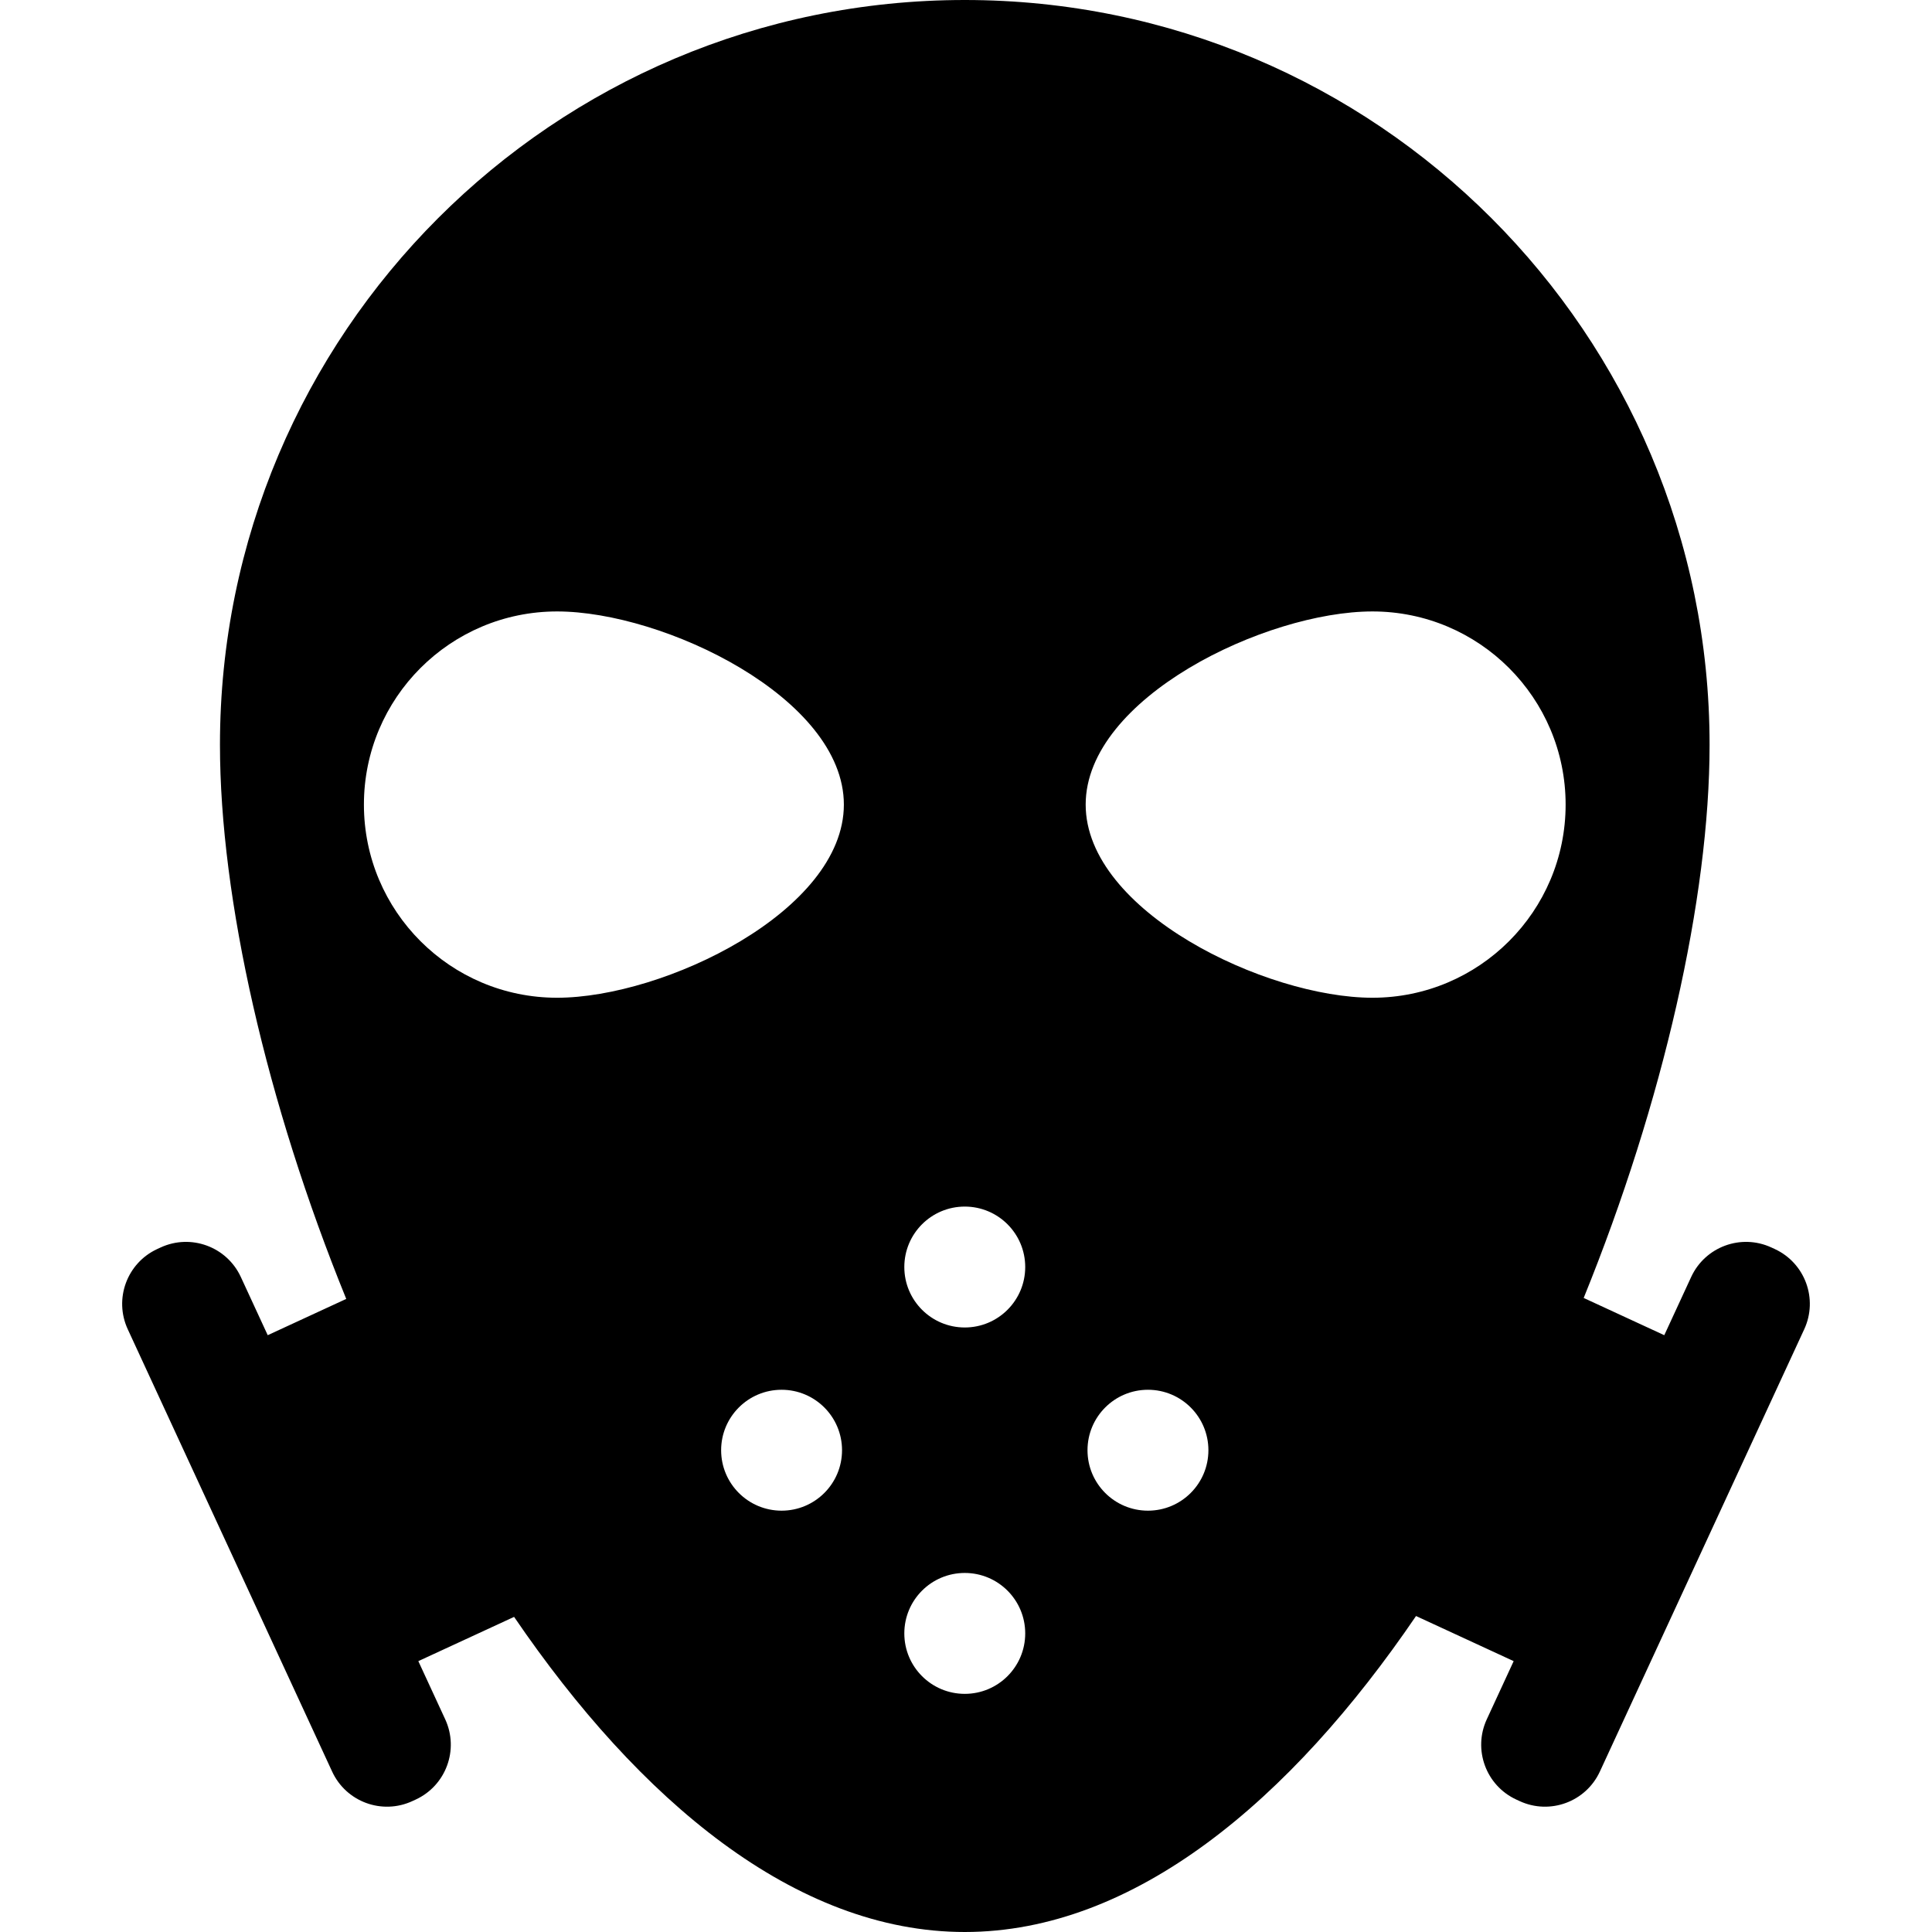<?xml version='1.0' encoding='iso-8859-1'?>
<!-- Uploaded to: SVG Repo, www.svgrepo.com, Generator: SVG Repo Mixer Tools -->
<svg fill="#000000" height="800px" width="800px" version="1.1" xmlns="http://www.w3.org/2000/svg" viewBox="0 0 263.666 263.666" xmlns:xlink="http://www.w3.org/1999/xlink" enable-background="new 0 0 263.666 263.666">
  <g>
    <path d="m242.202,170.456l-.454-.209c-4.136-1.911-9.038-0.108-10.949,4.028l-3.67,7.943-10.999-5.082c10.85-26.7 17.182-54.554 17.182-75.489 2.84217e-14-56.138-45.508-101.647-101.646-101.647-56.139,0-101.647,45.509-101.647,101.647-7.10543e-15,20.97 6.353,48.88 17.234,75.62l-10.716,4.951-3.67-7.943c-1.911-4.137-6.813-5.939-10.949-4.028l-.454,.209c-4.137,1.912-5.94,6.814-4.029,10.95l27.894,60.367c1.911,4.137 6.813,5.94 10.949,4.028l.454-.209c4.137-1.911 5.94-6.814 4.029-10.95l-3.67-7.942 13.069-6.039c17.077,25.043 38.388,43.005 61.506,43.005 23.153,0 44.495-18.019 61.585-43.123l13.324,6.157-3.67,7.942c-1.911,4.137-0.107,9.039 4.029,10.95l.454,.209c4.136,1.912 9.038,0.108 10.949-4.028l27.893-60.367c1.913-4.136 0.109-9.038-4.028-10.95zm-54.896-87.01c14.558,0 26.359,11.802 26.359,26.36 0,14.558-11.802,26.359-26.359,26.359-14.559,0-39.141-11.802-39.141-26.359-2.84217e-14-14.558 24.582-26.36 39.141-26.36zm-55.641,81.22c4.557,0 8.25,3.693 8.25,8.25s-3.693,8.25-8.25,8.25c-4.557,0-8.25-3.693-8.25-8.25s3.693-8.25 8.25-8.25zm-55.641-81.22c14.559,0 39.141,11.802 39.141,26.36 0,14.558-24.582,26.359-39.141,26.359-14.558,0-26.359-11.802-26.359-26.359 0-14.558 11.802-26.36 26.359-26.36zm30.641,122.72c-4.557,0-8.25-3.693-8.25-8.25s3.693-8.25 8.25-8.25c4.557,0 8.25,3.693 8.25,8.25s-3.693,8.25-8.25,8.25zm25,25c-4.557,0-8.25-3.693-8.25-8.25s3.693-8.25 8.25-8.25c4.557,0 8.25,3.693 8.25,8.25s-3.693,8.25-8.25,8.25zm25-25c-4.557,0-8.25-3.693-8.25-8.25s3.693-8.25 8.25-8.25c4.557,0 8.25,3.693 8.25,8.25s-3.693,8.25-8.25,8.25z"/>
  </g>
</svg>
